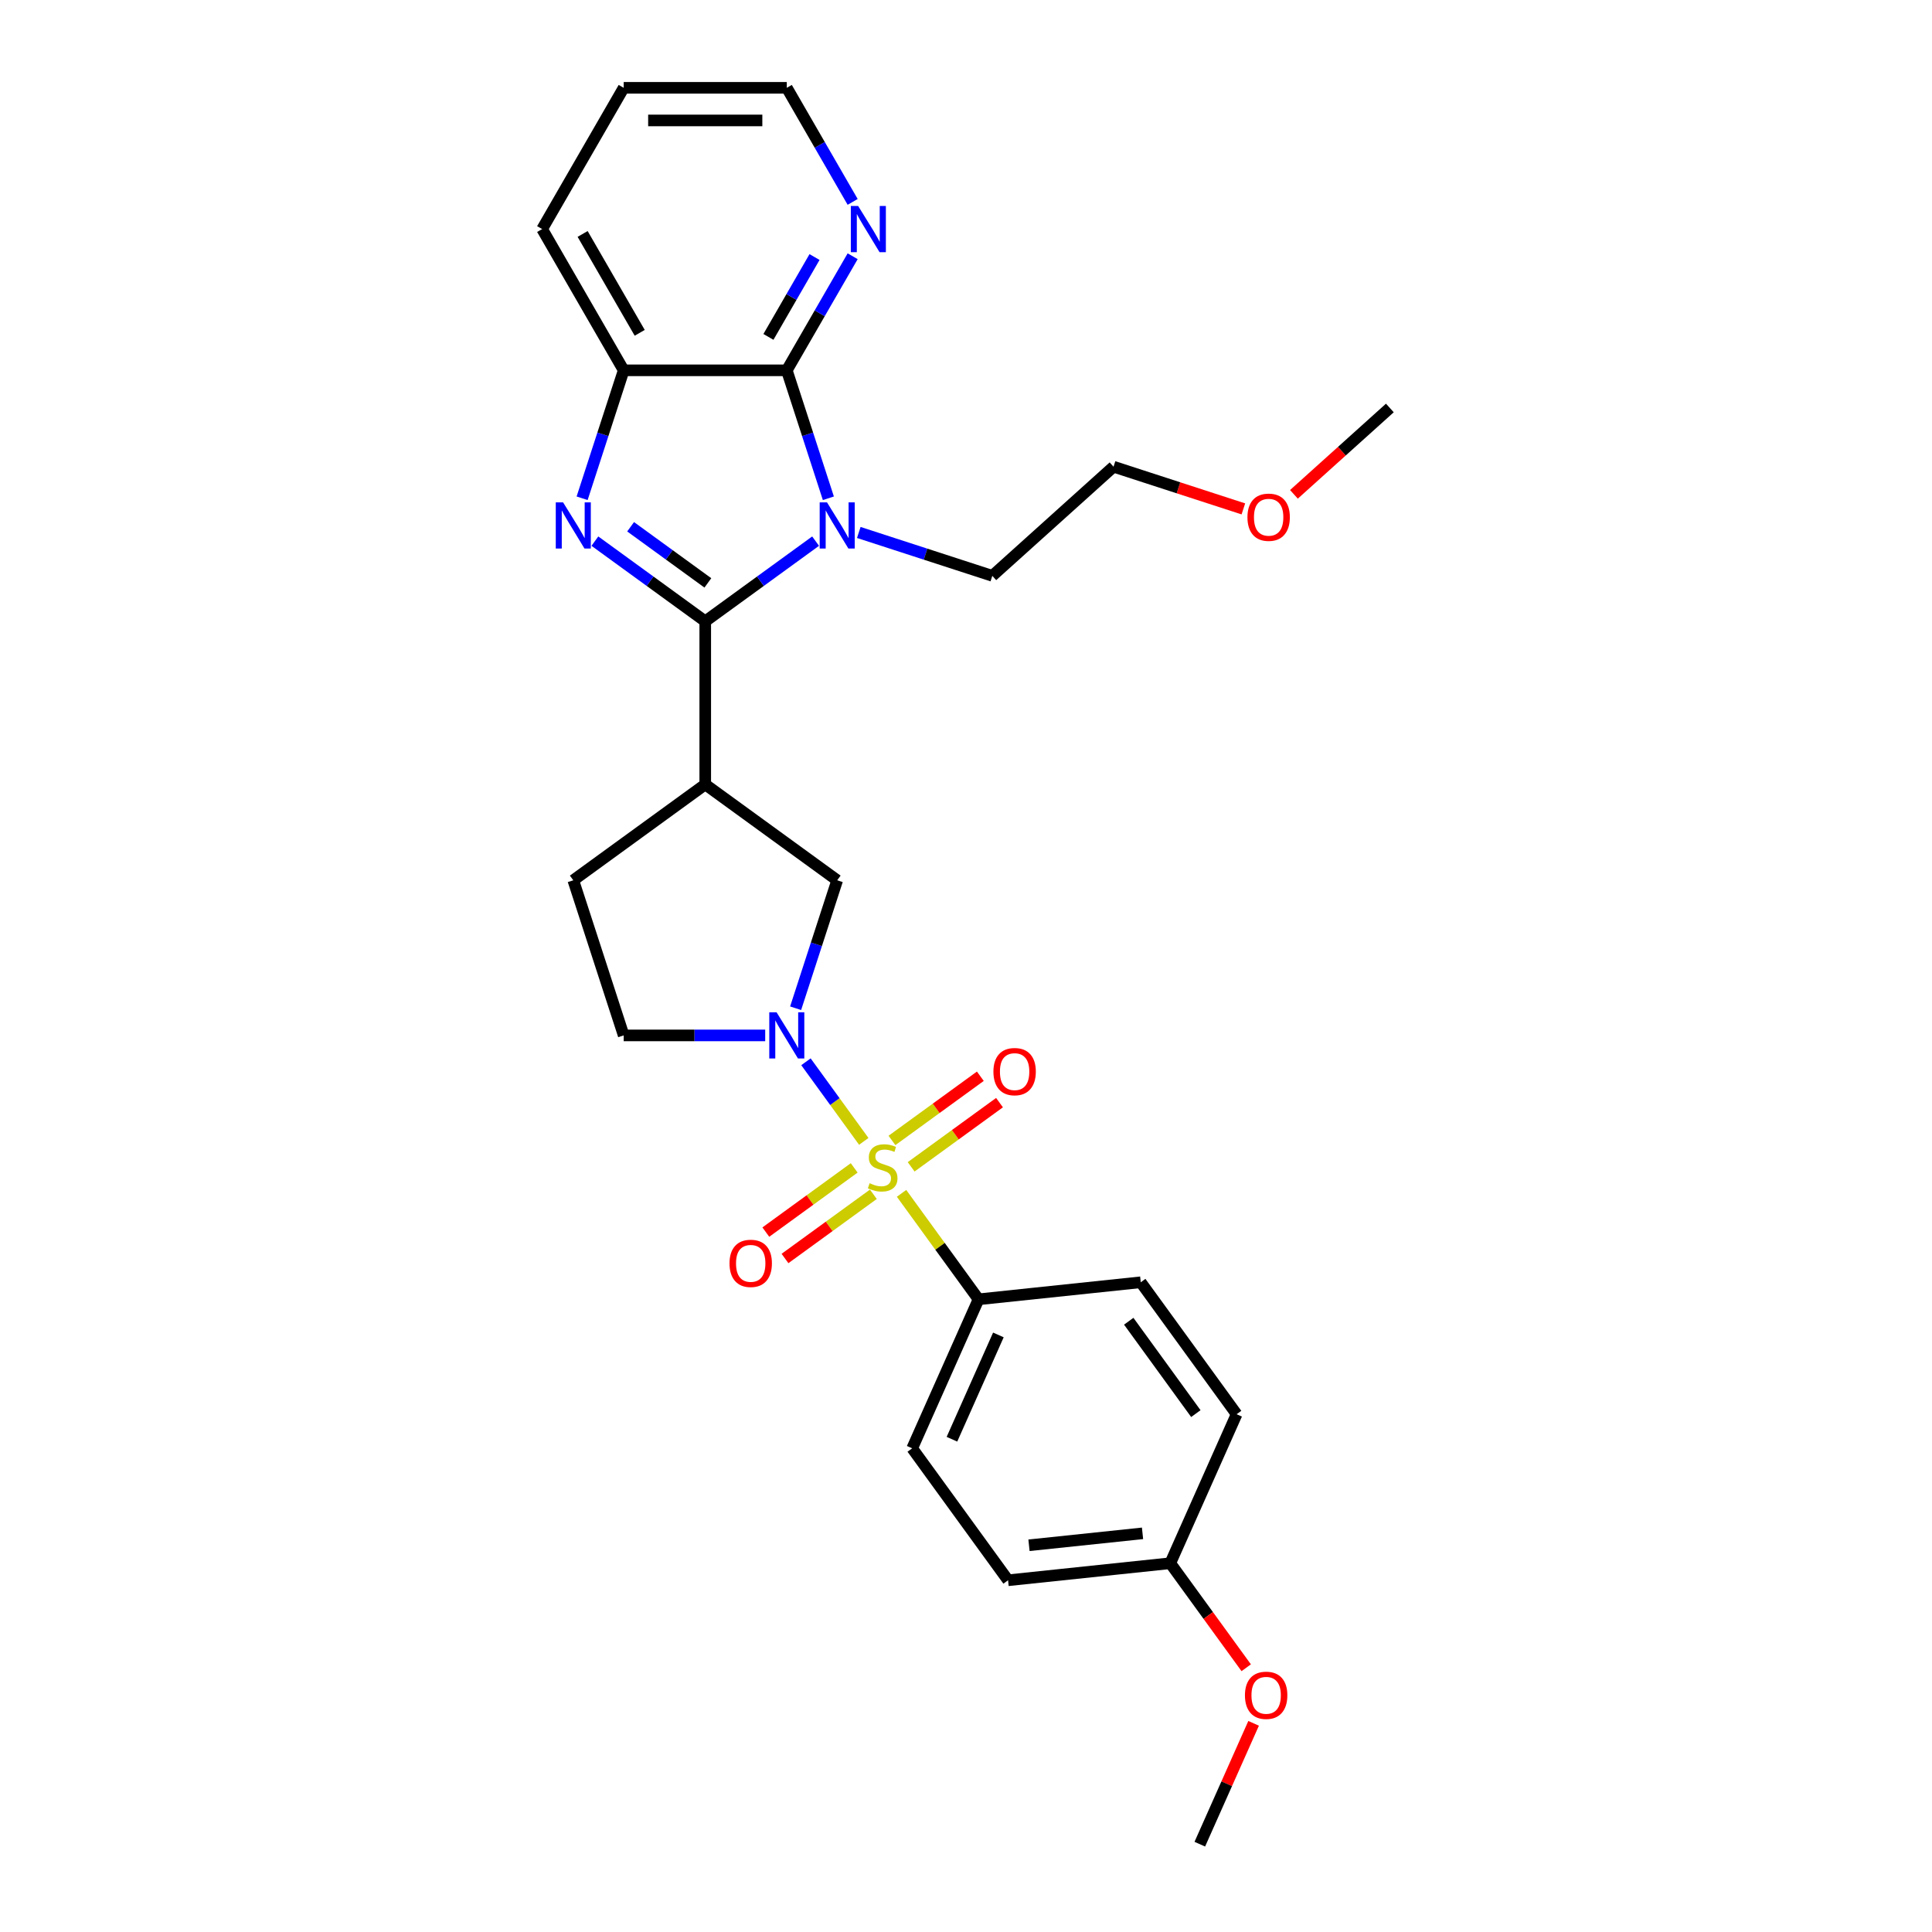 <?xml version='1.0' encoding='iso-8859-1'?>
<svg version='1.1' baseProfile='full'
              xmlns='http://www.w3.org/2000/svg'
                      xmlns:rdkit='http://www.rdkit.org/xml'
                      xmlns:xlink='http://www.w3.org/1999/xlink'
                  xml:space='preserve'
width='1000px' height='1000px' viewBox='0 0 1000 1000'>
<!-- END OF HEADER -->
<rect style='opacity:1.0;fill:#FFFFFF;stroke:none' width='1000' height='1000' x='0' y='0'> </rect>
<path class='bond-3' d='M 447.09,590.77 L 432.126,570.172' style='fill:none;fill-rule:evenodd;stroke:#CCCC00;stroke-width:6px;stroke-linecap:butt;stroke-linejoin:miter;stroke-opacity:1' />
<path class='bond-3' d='M 432.126,570.172 L 417.161,549.575' style='fill:none;fill-rule:evenodd;stroke:#0000FF;stroke-width:6px;stroke-linecap:butt;stroke-linejoin:miter;stroke-opacity:1' />
<path class='bond-8' d='M 466.643,617.681 L 486.566,645.103' style='fill:none;fill-rule:evenodd;stroke:#CCCC00;stroke-width:6px;stroke-linecap:butt;stroke-linejoin:miter;stroke-opacity:1' />
<path class='bond-8' d='M 486.566,645.103 L 506.489,672.524' style='fill:none;fill-rule:evenodd;stroke:#000000;stroke-width:6px;stroke-linecap:butt;stroke-linejoin:miter;stroke-opacity:1' />
<path class='bond-9' d='M 471.605,603.952 L 494.475,587.336' style='fill:none;fill-rule:evenodd;stroke:#CCCC00;stroke-width:6px;stroke-linecap:butt;stroke-linejoin:miter;stroke-opacity:1' />
<path class='bond-9' d='M 494.475,587.336 L 517.345,570.721' style='fill:none;fill-rule:evenodd;stroke:#FF0000;stroke-width:6px;stroke-linecap:butt;stroke-linejoin:miter;stroke-opacity:1' />
<path class='bond-9' d='M 461.68,590.293 L 484.55,573.677' style='fill:none;fill-rule:evenodd;stroke:#CCCC00;stroke-width:6px;stroke-linecap:butt;stroke-linejoin:miter;stroke-opacity:1' />
<path class='bond-9' d='M 484.55,573.677 L 507.42,557.061' style='fill:none;fill-rule:evenodd;stroke:#FF0000;stroke-width:6px;stroke-linecap:butt;stroke-linejoin:miter;stroke-opacity:1' />
<path class='bond-10' d='M 442.128,604.498 L 419.258,621.114' style='fill:none;fill-rule:evenodd;stroke:#CCCC00;stroke-width:6px;stroke-linecap:butt;stroke-linejoin:miter;stroke-opacity:1' />
<path class='bond-10' d='M 419.258,621.114 L 396.389,637.73' style='fill:none;fill-rule:evenodd;stroke:#FF0000;stroke-width:6px;stroke-linecap:butt;stroke-linejoin:miter;stroke-opacity:1' />
<path class='bond-10' d='M 452.053,618.158 L 429.183,634.774' style='fill:none;fill-rule:evenodd;stroke:#CCCC00;stroke-width:6px;stroke-linecap:butt;stroke-linejoin:miter;stroke-opacity:1' />
<path class='bond-10' d='M 429.183,634.774 L 406.313,651.39' style='fill:none;fill-rule:evenodd;stroke:#FF0000;stroke-width:6px;stroke-linecap:butt;stroke-linejoin:miter;stroke-opacity:1' />
<path class='bond-0' d='M 365.033,321.591 L 365.033,406.013' style='fill:none;fill-rule:evenodd;stroke:#000000;stroke-width:6px;stroke-linecap:butt;stroke-linejoin:miter;stroke-opacity:1' />
<path class='bond-1' d='M 365.033,321.591 L 393.594,300.84' style='fill:none;fill-rule:evenodd;stroke:#000000;stroke-width:6px;stroke-linecap:butt;stroke-linejoin:miter;stroke-opacity:1' />
<path class='bond-1' d='M 393.594,300.84 L 422.155,280.09' style='fill:none;fill-rule:evenodd;stroke:#0000FF;stroke-width:6px;stroke-linecap:butt;stroke-linejoin:miter;stroke-opacity:1' />
<path class='bond-2' d='M 365.033,321.591 L 336.472,300.84' style='fill:none;fill-rule:evenodd;stroke:#000000;stroke-width:6px;stroke-linecap:butt;stroke-linejoin:miter;stroke-opacity:1' />
<path class='bond-2' d='M 336.472,300.84 L 307.912,280.09' style='fill:none;fill-rule:evenodd;stroke:#0000FF;stroke-width:6px;stroke-linecap:butt;stroke-linejoin:miter;stroke-opacity:1' />
<path class='bond-2' d='M 366.389,301.706 L 346.397,287.181' style='fill:none;fill-rule:evenodd;stroke:#000000;stroke-width:6px;stroke-linecap:butt;stroke-linejoin:miter;stroke-opacity:1' />
<path class='bond-2' d='M 346.397,287.181 L 326.404,272.655' style='fill:none;fill-rule:evenodd;stroke:#0000FF;stroke-width:6px;stroke-linecap:butt;stroke-linejoin:miter;stroke-opacity:1' />
<path class='bond-4' d='M 428.762,257.904 L 418.003,224.791' style='fill:none;fill-rule:evenodd;stroke:#0000FF;stroke-width:6px;stroke-linecap:butt;stroke-linejoin:miter;stroke-opacity:1' />
<path class='bond-4' d='M 418.003,224.791 L 407.244,191.678' style='fill:none;fill-rule:evenodd;stroke:#000000;stroke-width:6px;stroke-linecap:butt;stroke-linejoin:miter;stroke-opacity:1' />
<path class='bond-16' d='M 444.51,275.601 L 479.066,286.829' style='fill:none;fill-rule:evenodd;stroke:#0000FF;stroke-width:6px;stroke-linecap:butt;stroke-linejoin:miter;stroke-opacity:1' />
<path class='bond-16' d='M 479.066,286.829 L 513.623,298.057' style='fill:none;fill-rule:evenodd;stroke:#000000;stroke-width:6px;stroke-linecap:butt;stroke-linejoin:miter;stroke-opacity:1' />
<path class='bond-6' d='M 301.304,257.904 L 312.063,224.791' style='fill:none;fill-rule:evenodd;stroke:#0000FF;stroke-width:6px;stroke-linecap:butt;stroke-linejoin:miter;stroke-opacity:1' />
<path class='bond-6' d='M 312.063,224.791 L 322.822,191.678' style='fill:none;fill-rule:evenodd;stroke:#000000;stroke-width:6px;stroke-linecap:butt;stroke-linejoin:miter;stroke-opacity:1' />
<path class='bond-7' d='M 411.814,521.861 L 422.573,488.748' style='fill:none;fill-rule:evenodd;stroke:#0000FF;stroke-width:6px;stroke-linecap:butt;stroke-linejoin:miter;stroke-opacity:1' />
<path class='bond-7' d='M 422.573,488.748 L 433.332,455.636' style='fill:none;fill-rule:evenodd;stroke:#000000;stroke-width:6px;stroke-linecap:butt;stroke-linejoin:miter;stroke-opacity:1' />
<path class='bond-12' d='M 396.067,535.926 L 359.444,535.926' style='fill:none;fill-rule:evenodd;stroke:#0000FF;stroke-width:6px;stroke-linecap:butt;stroke-linejoin:miter;stroke-opacity:1' />
<path class='bond-12' d='M 359.444,535.926 L 322.822,535.926' style='fill:none;fill-rule:evenodd;stroke:#000000;stroke-width:6px;stroke-linecap:butt;stroke-linejoin:miter;stroke-opacity:1' />
<path class='bond-11' d='M 407.244,191.678 L 424.29,162.155' style='fill:none;fill-rule:evenodd;stroke:#000000;stroke-width:6px;stroke-linecap:butt;stroke-linejoin:miter;stroke-opacity:1' />
<path class='bond-11' d='M 424.29,162.155 L 441.335,132.631' style='fill:none;fill-rule:evenodd;stroke:#0000FF;stroke-width:6px;stroke-linecap:butt;stroke-linejoin:miter;stroke-opacity:1' />
<path class='bond-11' d='M 397.736,174.379 L 409.667,153.713' style='fill:none;fill-rule:evenodd;stroke:#000000;stroke-width:6px;stroke-linecap:butt;stroke-linejoin:miter;stroke-opacity:1' />
<path class='bond-11' d='M 409.667,153.713 L 421.599,133.046' style='fill:none;fill-rule:evenodd;stroke:#0000FF;stroke-width:6px;stroke-linecap:butt;stroke-linejoin:miter;stroke-opacity:1' />
<path class='bond-30' d='M 407.244,191.678 L 322.822,191.678' style='fill:none;fill-rule:evenodd;stroke:#000000;stroke-width:6px;stroke-linecap:butt;stroke-linejoin:miter;stroke-opacity:1' />
<path class='bond-5' d='M 365.033,406.013 L 433.332,455.636' style='fill:none;fill-rule:evenodd;stroke:#000000;stroke-width:6px;stroke-linecap:butt;stroke-linejoin:miter;stroke-opacity:1' />
<path class='bond-29' d='M 365.033,406.013 L 296.734,455.636' style='fill:none;fill-rule:evenodd;stroke:#000000;stroke-width:6px;stroke-linecap:butt;stroke-linejoin:miter;stroke-opacity:1' />
<path class='bond-20' d='M 322.822,191.678 L 280.611,118.566' style='fill:none;fill-rule:evenodd;stroke:#000000;stroke-width:6px;stroke-linecap:butt;stroke-linejoin:miter;stroke-opacity:1' />
<path class='bond-20' d='M 331.113,172.269 L 301.565,121.091' style='fill:none;fill-rule:evenodd;stroke:#000000;stroke-width:6px;stroke-linecap:butt;stroke-linejoin:miter;stroke-opacity:1' />
<path class='bond-14' d='M 506.489,672.524 L 472.151,749.648' style='fill:none;fill-rule:evenodd;stroke:#000000;stroke-width:6px;stroke-linecap:butt;stroke-linejoin:miter;stroke-opacity:1' />
<path class='bond-14' d='M 516.763,690.96 L 492.726,744.947' style='fill:none;fill-rule:evenodd;stroke:#000000;stroke-width:6px;stroke-linecap:butt;stroke-linejoin:miter;stroke-opacity:1' />
<path class='bond-15' d='M 506.489,672.524 L 590.449,663.7' style='fill:none;fill-rule:evenodd;stroke:#000000;stroke-width:6px;stroke-linecap:butt;stroke-linejoin:miter;stroke-opacity:1' />
<path class='bond-23' d='M 441.335,104.502 L 424.29,74.978' style='fill:none;fill-rule:evenodd;stroke:#0000FF;stroke-width:6px;stroke-linecap:butt;stroke-linejoin:miter;stroke-opacity:1' />
<path class='bond-23' d='M 424.29,74.978 L 407.244,45.455' style='fill:none;fill-rule:evenodd;stroke:#000000;stroke-width:6px;stroke-linecap:butt;stroke-linejoin:miter;stroke-opacity:1' />
<path class='bond-13' d='M 322.822,535.926 L 296.734,455.636' style='fill:none;fill-rule:evenodd;stroke:#000000;stroke-width:6px;stroke-linecap:butt;stroke-linejoin:miter;stroke-opacity:1' />
<path class='bond-18' d='M 472.151,749.648 L 521.773,817.947' style='fill:none;fill-rule:evenodd;stroke:#000000;stroke-width:6px;stroke-linecap:butt;stroke-linejoin:miter;stroke-opacity:1' />
<path class='bond-19' d='M 590.449,663.7 L 640.071,731.999' style='fill:none;fill-rule:evenodd;stroke:#000000;stroke-width:6px;stroke-linecap:butt;stroke-linejoin:miter;stroke-opacity:1' />
<path class='bond-19' d='M 584.232,683.869 L 618.968,731.679' style='fill:none;fill-rule:evenodd;stroke:#000000;stroke-width:6px;stroke-linecap:butt;stroke-linejoin:miter;stroke-opacity:1' />
<path class='bond-24' d='M 513.623,298.057 L 576.361,241.567' style='fill:none;fill-rule:evenodd;stroke:#000000;stroke-width:6px;stroke-linecap:butt;stroke-linejoin:miter;stroke-opacity:1' />
<path class='bond-17' d='M 605.733,809.123 L 640.071,731.999' style='fill:none;fill-rule:evenodd;stroke:#000000;stroke-width:6px;stroke-linecap:butt;stroke-linejoin:miter;stroke-opacity:1' />
<path class='bond-21' d='M 605.733,809.123 L 625.386,836.172' style='fill:none;fill-rule:evenodd;stroke:#000000;stroke-width:6px;stroke-linecap:butt;stroke-linejoin:miter;stroke-opacity:1' />
<path class='bond-21' d='M 625.386,836.172 L 645.039,863.222' style='fill:none;fill-rule:evenodd;stroke:#FF0000;stroke-width:6px;stroke-linecap:butt;stroke-linejoin:miter;stroke-opacity:1' />
<path class='bond-28' d='M 605.733,809.123 L 521.773,817.947' style='fill:none;fill-rule:evenodd;stroke:#000000;stroke-width:6px;stroke-linecap:butt;stroke-linejoin:miter;stroke-opacity:1' />
<path class='bond-28' d='M 591.374,793.654 L 532.602,799.832' style='fill:none;fill-rule:evenodd;stroke:#000000;stroke-width:6px;stroke-linecap:butt;stroke-linejoin:miter;stroke-opacity:1' />
<path class='bond-27' d='M 280.611,118.566 L 322.822,45.455' style='fill:none;fill-rule:evenodd;stroke:#000000;stroke-width:6px;stroke-linecap:butt;stroke-linejoin:miter;stroke-opacity:1' />
<path class='bond-25' d='M 648.868,891.993 L 634.943,923.269' style='fill:none;fill-rule:evenodd;stroke:#FF0000;stroke-width:6px;stroke-linecap:butt;stroke-linejoin:miter;stroke-opacity:1' />
<path class='bond-25' d='M 634.943,923.269 L 621.018,954.545' style='fill:none;fill-rule:evenodd;stroke:#000000;stroke-width:6px;stroke-linecap:butt;stroke-linejoin:miter;stroke-opacity:1' />
<path class='bond-22' d='M 643.566,263.403 L 609.963,252.485' style='fill:none;fill-rule:evenodd;stroke:#FF0000;stroke-width:6px;stroke-linecap:butt;stroke-linejoin:miter;stroke-opacity:1' />
<path class='bond-22' d='M 609.963,252.485 L 576.361,241.567' style='fill:none;fill-rule:evenodd;stroke:#000000;stroke-width:6px;stroke-linecap:butt;stroke-linejoin:miter;stroke-opacity:1' />
<path class='bond-26' d='M 669.737,255.873 L 694.563,233.519' style='fill:none;fill-rule:evenodd;stroke:#FF0000;stroke-width:6px;stroke-linecap:butt;stroke-linejoin:miter;stroke-opacity:1' />
<path class='bond-26' d='M 694.563,233.519 L 719.389,211.166' style='fill:none;fill-rule:evenodd;stroke:#000000;stroke-width:6px;stroke-linecap:butt;stroke-linejoin:miter;stroke-opacity:1' />
<path class='bond-31' d='M 407.244,45.455 L 322.822,45.455' style='fill:none;fill-rule:evenodd;stroke:#000000;stroke-width:6px;stroke-linecap:butt;stroke-linejoin:miter;stroke-opacity:1' />
<path class='bond-31' d='M 394.581,62.339 L 335.485,62.339' style='fill:none;fill-rule:evenodd;stroke:#000000;stroke-width:6px;stroke-linecap:butt;stroke-linejoin:miter;stroke-opacity:1' />
<path  class='atom-0' d='M 450.113 612.431
Q 450.383 612.532, 451.497 613.005
Q 452.612 613.478, 453.827 613.782
Q 455.077 614.052, 456.292 614.052
Q 458.555 614.052, 459.872 612.971
Q 461.189 611.857, 461.189 609.932
Q 461.189 608.615, 460.514 607.805
Q 459.872 606.994, 458.859 606.555
Q 457.846 606.116, 456.157 605.61
Q 454.03 604.968, 452.747 604.36
Q 451.497 603.752, 450.586 602.469
Q 449.708 601.186, 449.708 599.025
Q 449.708 596.019, 451.734 594.162
Q 453.794 592.305, 457.846 592.305
Q 460.615 592.305, 463.755 593.622
L 462.979 596.222
Q 460.108 595.04, 457.947 595.04
Q 455.617 595.04, 454.334 596.019
Q 453.051 596.965, 453.084 598.62
Q 453.084 599.903, 453.726 600.68
Q 454.401 601.456, 455.347 601.895
Q 456.326 602.334, 457.947 602.841
Q 460.108 603.516, 461.392 604.191
Q 462.675 604.867, 463.587 606.251
Q 464.532 607.602, 464.532 609.932
Q 464.532 613.242, 462.303 615.031
Q 460.108 616.787, 456.428 616.787
Q 454.3 616.787, 452.679 616.315
Q 451.092 615.876, 449.201 615.099
L 450.113 612.431
' fill='#CCCC00'/>
<path  class='atom-2' d='M 428.047 260.015
L 435.882 272.678
Q 436.658 273.927, 437.908 276.19
Q 439.157 278.452, 439.225 278.588
L 439.225 260.015
L 442.399 260.015
L 442.399 283.923
L 439.124 283.923
L 430.715 270.078
Q 429.736 268.457, 428.689 266.6
Q 427.676 264.742, 427.372 264.168
L 427.372 283.923
L 424.265 283.923
L 424.265 260.015
L 428.047 260.015
' fill='#0000FF'/>
<path  class='atom-3' d='M 291.449 260.015
L 299.284 272.678
Q 300.06 273.927, 301.31 276.19
Q 302.559 278.452, 302.627 278.588
L 302.627 260.015
L 305.801 260.015
L 305.801 283.923
L 302.525 283.923
L 294.117 270.078
Q 293.138 268.457, 292.091 266.6
Q 291.078 264.742, 290.774 264.168
L 290.774 283.923
L 287.667 283.923
L 287.667 260.015
L 291.449 260.015
' fill='#0000FF'/>
<path  class='atom-4' d='M 401.959 523.972
L 409.794 536.635
Q 410.571 537.885, 411.82 540.147
Q 413.069 542.41, 413.137 542.545
L 413.137 523.972
L 416.311 523.972
L 416.311 547.88
L 413.036 547.88
L 404.627 534.035
Q 403.648 532.414, 402.601 530.557
Q 401.588 528.7, 401.284 528.125
L 401.284 547.88
L 398.177 547.88
L 398.177 523.972
L 401.959 523.972
' fill='#0000FF'/>
<path  class='atom-10' d='M 514.191 554.671
Q 514.191 548.93, 517.027 545.722
Q 519.864 542.514, 525.166 542.514
Q 530.467 542.514, 533.304 545.722
Q 536.141 548.93, 536.141 554.671
Q 536.141 560.479, 533.27 563.788
Q 530.4 567.064, 525.166 567.064
Q 519.898 567.064, 517.027 563.788
Q 514.191 560.513, 514.191 554.671
M 525.166 564.362
Q 528.813 564.362, 530.771 561.931
Q 532.764 559.466, 532.764 554.671
Q 532.764 549.977, 530.771 547.613
Q 528.813 545.215, 525.166 545.215
Q 521.519 545.215, 519.526 547.579
Q 517.568 549.943, 517.568 554.671
Q 517.568 559.5, 519.526 561.931
Q 521.519 564.362, 525.166 564.362
' fill='#FF0000'/>
<path  class='atom-11' d='M 377.592 653.915
Q 377.592 648.174, 380.429 644.966
Q 383.266 641.758, 388.567 641.758
Q 393.869 641.758, 396.706 644.966
Q 399.542 648.174, 399.542 653.915
Q 399.542 659.723, 396.672 663.033
Q 393.802 666.308, 388.567 666.308
Q 383.299 666.308, 380.429 663.033
Q 377.592 659.757, 377.592 653.915
M 388.567 663.607
Q 392.214 663.607, 394.173 661.175
Q 396.165 658.71, 396.165 653.915
Q 396.165 649.221, 394.173 646.857
Q 392.214 644.46, 388.567 644.46
Q 384.92 644.46, 382.928 646.824
Q 380.969 649.187, 380.969 653.915
Q 380.969 658.744, 382.928 661.175
Q 384.92 663.607, 388.567 663.607
' fill='#FF0000'/>
<path  class='atom-12' d='M 444.171 106.612
L 452.005 119.276
Q 452.782 120.525, 454.031 122.788
Q 455.281 125.05, 455.348 125.185
L 455.348 106.612
L 458.522 106.612
L 458.522 130.521
L 455.247 130.521
L 446.838 116.675
Q 445.859 115.054, 444.812 113.197
Q 443.799 111.34, 443.495 110.766
L 443.495 130.521
L 440.389 130.521
L 440.389 106.612
L 444.171 106.612
' fill='#0000FF'/>
<path  class='atom-22' d='M 644.381 877.489
Q 644.381 871.749, 647.217 868.541
Q 650.054 865.332, 655.355 865.332
Q 660.657 865.332, 663.494 868.541
Q 666.33 871.749, 666.33 877.489
Q 666.33 883.298, 663.46 886.607
Q 660.59 889.883, 655.355 889.883
Q 650.087 889.883, 647.217 886.607
Q 644.381 883.331, 644.381 877.489
M 655.355 887.181
Q 659.002 887.181, 660.961 884.75
Q 662.953 882.285, 662.953 877.489
Q 662.953 872.795, 660.961 870.432
Q 659.002 868.034, 655.355 868.034
Q 651.708 868.034, 649.716 870.398
Q 647.757 872.762, 647.757 877.489
Q 647.757 882.318, 649.716 884.75
Q 651.708 887.181, 655.355 887.181
' fill='#FF0000'/>
<path  class='atom-23' d='M 645.676 267.723
Q 645.676 261.982, 648.513 258.774
Q 651.349 255.566, 656.651 255.566
Q 661.953 255.566, 664.79 258.774
Q 667.626 261.982, 667.626 267.723
Q 667.626 273.531, 664.756 276.84
Q 661.885 280.116, 656.651 280.116
Q 651.383 280.116, 648.513 276.84
Q 645.676 273.565, 645.676 267.723
M 656.651 277.414
Q 660.298 277.414, 662.257 274.983
Q 664.249 272.518, 664.249 267.723
Q 664.249 263.029, 662.257 260.665
Q 660.298 258.267, 656.651 258.267
Q 653.004 258.267, 651.012 260.631
Q 649.053 262.995, 649.053 267.723
Q 649.053 272.552, 651.012 274.983
Q 653.004 277.414, 656.651 277.414
' fill='#FF0000'/>
</svg>
